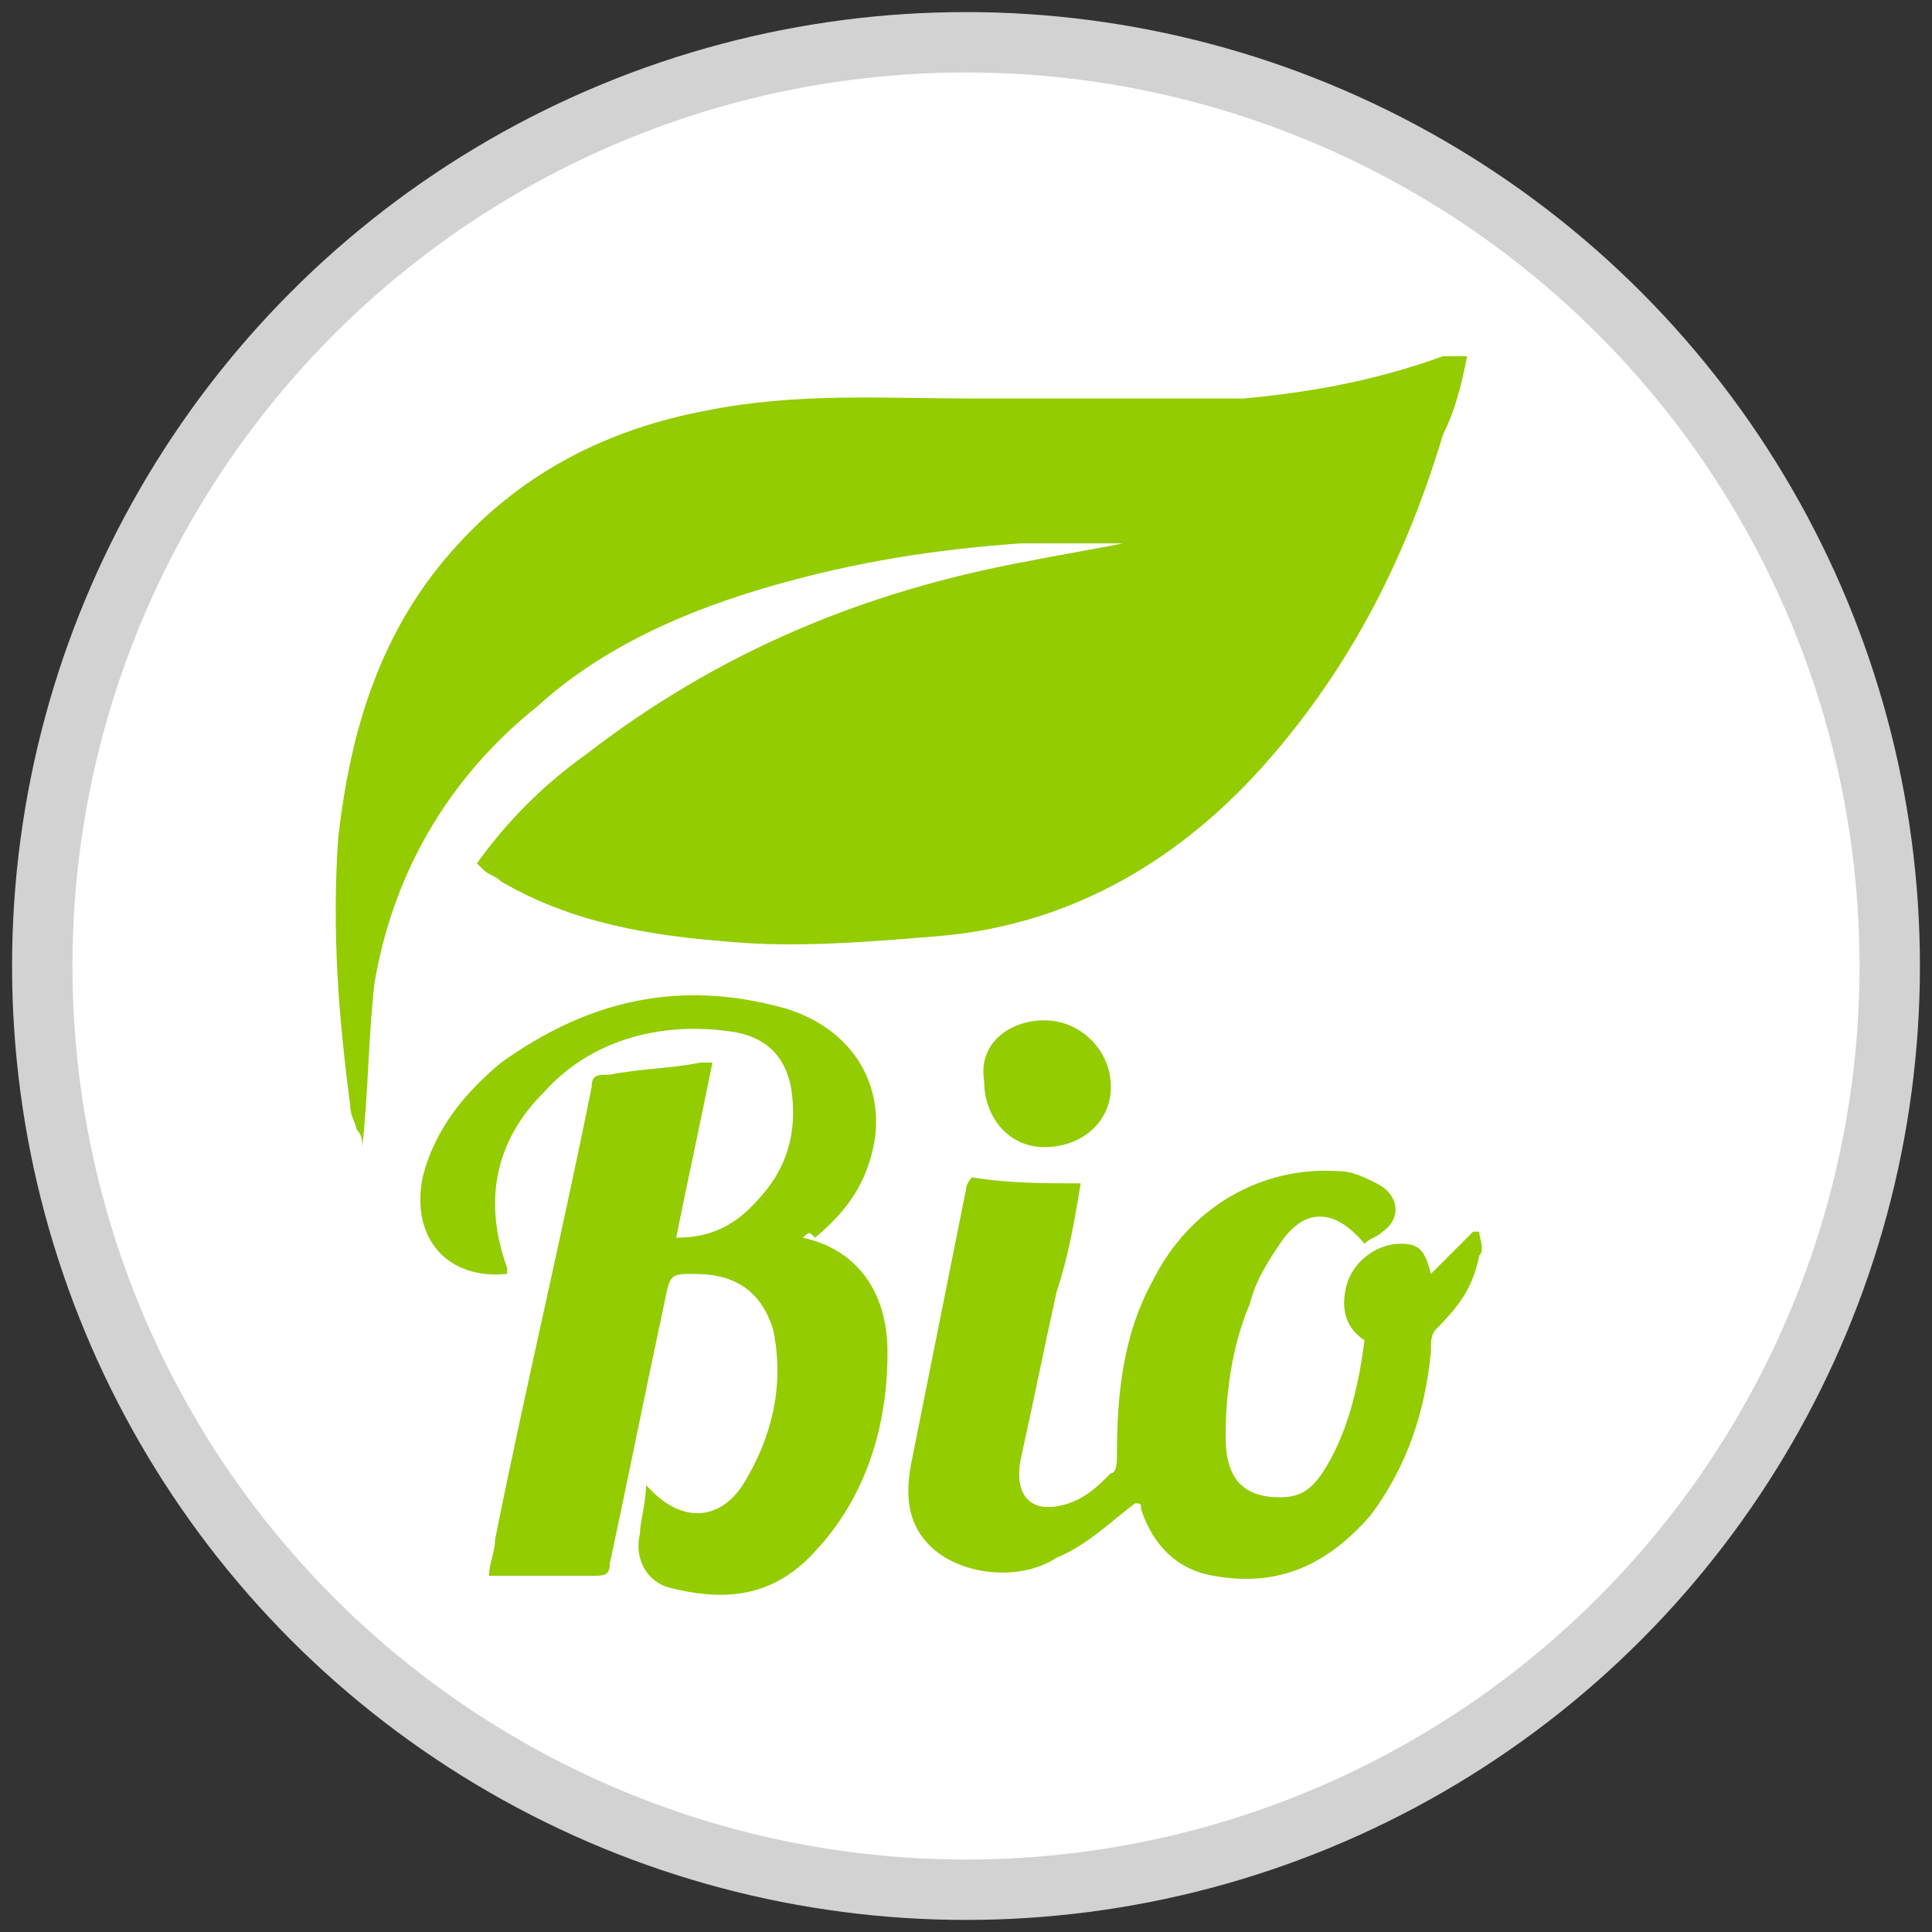 <?xml version="1.0" encoding="utf-8"?>
<!-- Generator: Adobe Illustrator 22.0.1, SVG Export Plug-In . SVG Version: 6.00 Build 0)  -->
<svg version="1.1" id="Livello_1" xmlns="http://www.w3.org/2000/svg" xmlns:xlink="http://www.w3.org/1999/xlink" x="0px" y="0px"
	 width="32px" height="32px" viewBox="0 0 32 32" style="enable-background:new 0 0 32 32;" xml:space="preserve">
<rect x="0" y="0" width="32" height="32" fill="#333333" stroke="none"/>
<style type="text/css">
	.st0{fill:#FFFFFF;stroke:#D2D2D2;stroke-miterlimit:10;}
	.st1{fill:#93CC01;}
</style>
<circle class="st0" cx="16" cy="16" r="15.3"/>
<g>
	<path class="st1" d="M24.3,5.9c-0.1,0.5-0.2,0.9-0.4,1.3c-0.6,2-1.5,3.8-2.9,5.4s-3.2,2.7-5.4,2.9c-1.2,0.1-2.4,0.2-3.5,0.1
		c-1.3-0.1-2.6-0.3-3.8-1c-0.1-0.1-0.2-0.1-0.3-0.2c0,0,0,0-0.1-0.1C8.4,13.6,9,13,9.7,12.5c2.2-1.7,4.6-2.7,7.3-3.2
		c0.5-0.1,1.1-0.2,1.6-0.3c-0.6,0-1.1,0-1.7,0c-1.4,0.1-2.7,0.3-4.1,0.7s-2.8,1-3.9,2c-1.5,1.2-2.4,2.8-2.7,4.6
		C6.1,17.2,6.1,18.1,6,19c0-0.1,0-0.2-0.1-0.3c0-0.1-0.1-0.2-0.1-0.4c-0.2-1.5-0.3-2.9-0.2-4.4c0.2-1.8,0.7-3.5,2-4.9
		c1.1-1.2,2.5-1.9,4.1-2.2c1.5-0.3,2.9-0.2,4.4-0.2s3,0,4.5,0c1.1-0.1,2.2-0.3,3.3-0.7C24.2,5.9,24.2,5.9,24.3,5.9z"/>
	<path class="st1" d="M13.3,20.5c0.9,0.2,1.4,0.9,1.4,1.9c0,1.3-0.4,2.5-1.3,3.4c-0.7,0.7-1.5,0.7-2.3,0.5c-0.4-0.1-0.6-0.5-0.5-0.9
		c0-0.2,0.1-0.5,0.1-0.8c0.1,0.1,0.1,0.1,0.1,0.1c0.5,0.5,1.1,0.5,1.5-0.1c0.5-0.8,0.7-1.7,0.5-2.6c-0.2-0.6-0.6-0.9-1.3-0.9
		c-0.4,0-0.4,0-0.5,0.5c-0.3,1.4-0.6,2.9-0.9,4.3c0,0.2-0.1,0.2-0.3,0.2c-0.5,0-1.1,0-1.7,0c0-0.2,0.1-0.4,0.1-0.6
		c0.5-2.5,1.1-5,1.6-7.5c0-0.2,0.1-0.2,0.3-0.2c0.5-0.1,1-0.1,1.5-0.2c0.1,0,0.1,0,0.2,0c-0.2,1-0.4,1.9-0.6,2.9
		c0.7,0,1.1-0.3,1.5-0.8s0.5-1.1,0.4-1.7c-0.1-0.5-0.4-0.8-0.9-0.9c-1.2-0.2-2.4,0.1-3.2,1c-0.8,0.8-1,1.8-0.6,2.9c0,0,0,0,0,0.1
		c-1,0.1-1.6-0.6-1.4-1.6c0.2-0.8,0.7-1.4,1.3-1.9c1.4-1,2.9-1.4,4.7-0.9c1,0.3,1.6,1.1,1.5,2.1c-0.1,0.7-0.4,1.2-1,1.7
		C13.4,20.4,13.4,20.4,13.3,20.5L13.3,20.5z"/>
	<path class="st1" d="M17.9,19.6c-0.1,0.6-0.2,1.2-0.4,1.8c-0.2,0.9-0.4,1.9-0.6,2.8c-0.1,0.6,0.2,0.9,0.8,0.7
		c0.3-0.1,0.5-0.3,0.7-0.5c0.1,0,0.1-0.2,0.1-0.3c0-1,0.1-2,0.6-2.9c0.6-1.2,1.8-1.9,3.1-1.8c0.2,0,0.4,0.1,0.6,0.2
		c0.4,0.2,0.4,0.6,0.1,0.8c-0.1,0.1-0.2,0.1-0.3,0.2c-0.5-0.6-1-0.6-1.4,0c-0.2,0.3-0.4,0.6-0.5,1c-0.3,0.7-0.4,1.5-0.4,2.2
		s0.3,1,0.9,1c0.3,0,0.5-0.1,0.7-0.4c0.4-0.6,0.6-1.4,0.7-2.2c-0.3-0.2-0.4-0.5-0.3-0.9s0.5-0.7,0.9-0.7c0.3,0,0.4,0.1,0.5,0.5
		c0.2-0.2,0.5-0.5,0.7-0.7h0.1c0,0.1,0.1,0.3,0,0.4c-0.1,0.5-0.3,0.8-0.7,1.2c-0.1,0.1-0.1,0.2-0.1,0.4c-0.1,1-0.4,1.9-1,2.7
		c-0.7,0.8-1.5,1.2-2.6,1c-0.6-0.1-1-0.5-1.2-1.1c0-0.1,0-0.1-0.1-0.1c-0.4,0.3-0.8,0.7-1.3,0.9c-0.6,0.4-1.6,0.3-2.1-0.2
		c-0.4-0.4-0.4-0.9-0.3-1.4c0.3-1.5,0.6-3,0.9-4.5c0-0.1,0.1-0.2,0.1-0.2C16.7,19.6,17.3,19.6,17.9,19.6z"/>
	<path class="st1" d="M17.3,16.9c0.6,0,1.1,0.5,1.1,1.1s-0.5,1-1.1,1s-1-0.5-1-1.1C16.2,17.3,16.7,16.9,17.3,16.9z"/>
</g>
</svg>
